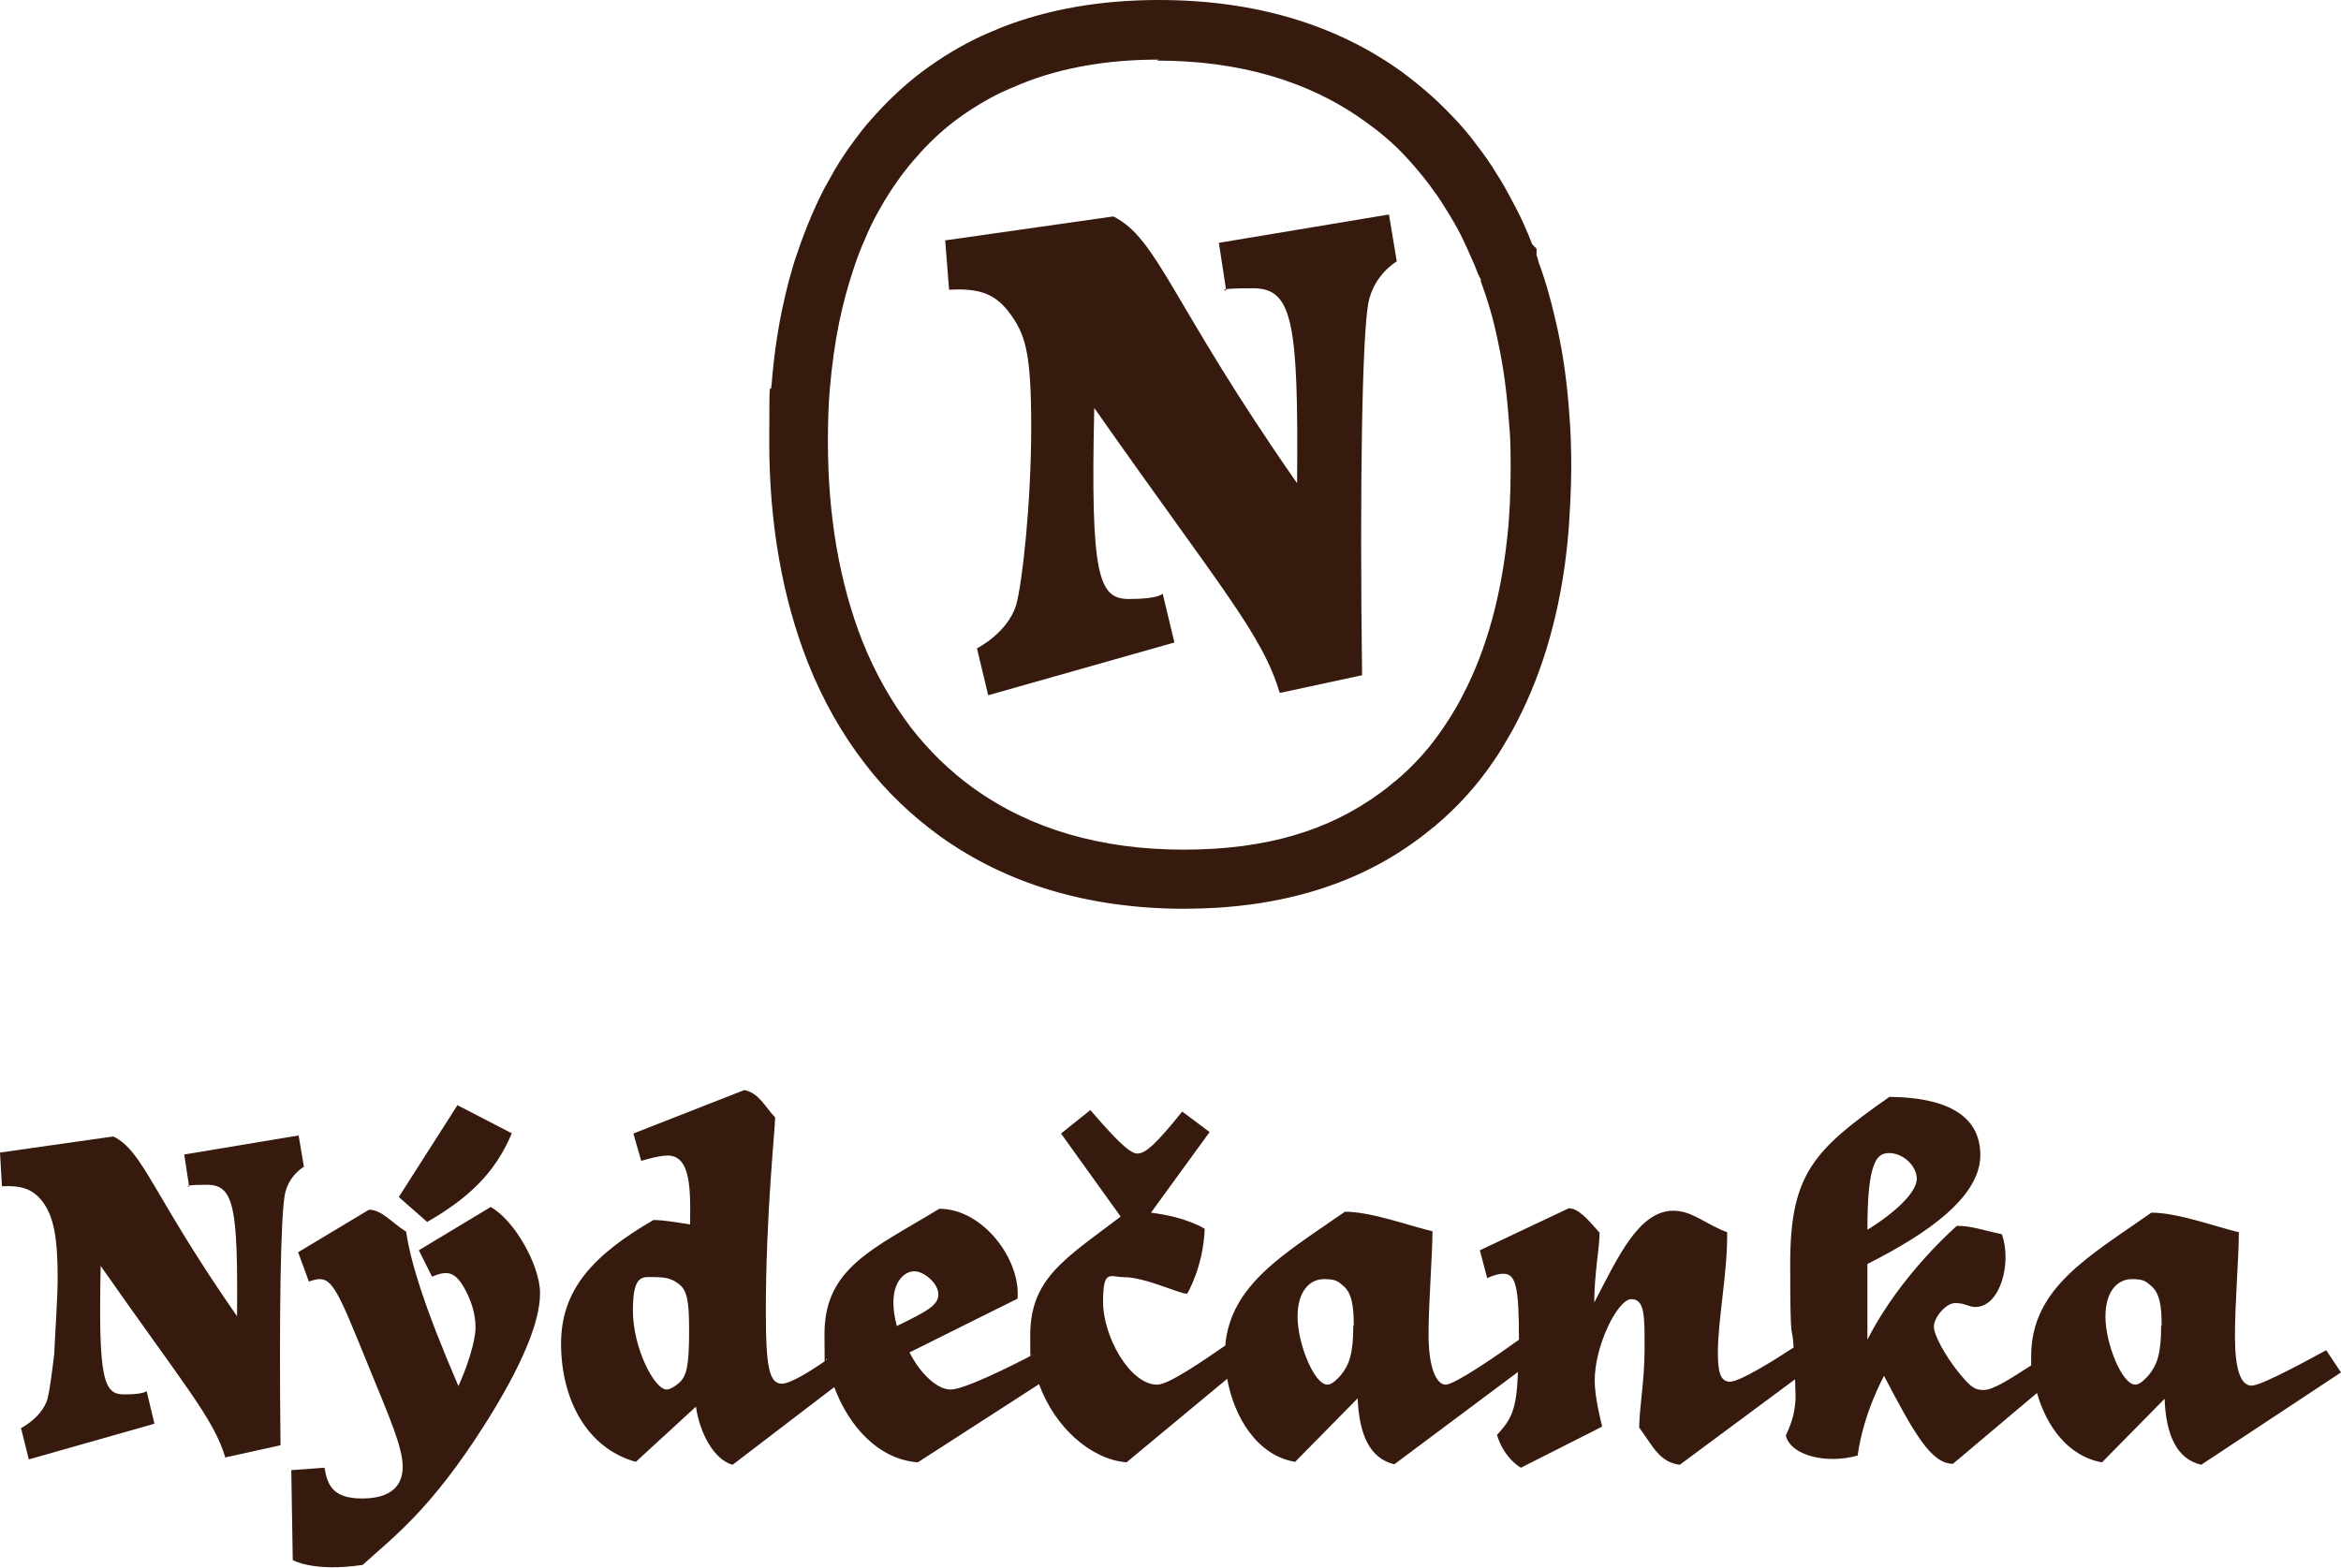 <svg xmlns="http://www.w3.org/2000/svg" xmlns:xlink="http://www.w3.org/1999/xlink" viewBox="0 0 479 320.9"><defs><style>      .cls-1 {        fill: none;      }      .cls-2 {        fill: #361a0d;      }      .cls-3 {        clip-path: url(#clippath);      }    </style><clipPath id="clippath"><rect class="cls-1" width="479" height="320.9"></rect></clipPath></defs><g><g id="Vrstva_1"><g class="cls-3"><path class="cls-2" d="M100.3,247.1l-14.6,8.8,2.7,5.4c3.1-1.3,4.7-1.1,6.7,2.5,1.2,2.2,2.2,4.9,2.2,7.9s-1.9,8.5-3.5,12c-6.9-16-9.8-25.4-10.7-31.6-3-1.9-5-4.5-7.6-4.5l-14.5,8.7,2.2,6c4.6-1.6,5.1-.2,12.4,17.8,4.1,10,6.8,16.2,6.8,20.1s-2.4,6.5-8.3,6.5-7.1-2.6-7.7-6.3l-6.8.5.3,18.4s4.1,2.5,14.3,1c6.4-5.8,13.9-11.3,24.9-28.6,7.8-12.3,11.4-21.2,11.4-27s-5.4-15.2-10.2-17.7"></path><path class="cls-2" d="M104.8,232l-11.2-5.8-12,18.8,5.8,5.1c8-4.6,13.8-9.7,17.3-18.1"></path><path class="cls-2" d="M442.2,271.3c0,5.7-.8,8-2.5,10.1-1.4,1.6-2.2,2-2.8,2-2.7,0-6.1-8.4-6.1-13.9s2.7-7.7,5.4-7.7,3,.6,4.2,1.6c1.4,1.4,1.9,3.6,1.9,7.9M382.1,251.8c0-6.8.4-11.1,1.4-13.5.5-1.3,1.3-2.3,3-2.3,2.9,0,5.7,2.6,5.7,5.3s-4.4,6.9-10.1,10.4M276.9,271.3c0,5.7-.8,8-2.5,10.1-1.4,1.6-2.2,2-2.8,2-2.7,0-6.1-8.4-6.1-13.9s2.7-7.7,5.4-7.7,3,.6,4.2,1.6c1.4,1.4,1.9,3.6,1.9,7.9M183.5,271.4c-.5-1.8-.7-3.6-.7-4.8,0-4.4,2.3-6.4,4.3-6.4s4.9,2.5,4.9,4.7-2.1,3.4-8.5,6.5M141,272.3c0,7.3-.5,9.2-1.9,10.6-.7.7-2,1.5-2.7,1.5-2.5,0-6.9-8.5-6.9-16.2s2.1-6.8,4.7-6.8,3.6.6,4.7,1.4c1.7,1.3,2.1,3.5,2.1,9.4M475.9,276.4c-1.4.7-12.9,7.2-15.2,7.2s-3.4-3.5-3.4-10.2.8-16.2.8-21.2c-4.4-1-12.4-4-17.9-4-12.8,9-24.6,15.4-24.6,29.4s0,1.3.1,2v-.2c-4.8,3.1-7.9,5.1-9.9,5.1s-2.9-1-5.2-3.8c-2.6-3.3-4.9-7.4-4.9-9.2s2.4-4.8,4.4-4.8,2.6.8,4.1.8c5.1,0,7.5-9.1,5.4-14.9-3.9-.8-6.1-1.7-9.2-1.7,0,0-11.6,10-18.3,23.3,0-6.1,0-11.1,0-15.5,12.5-6.3,23.1-13.8,23.1-22.3s-7.6-11.8-18.6-11.9c-15.4,10.8-20.3,15.7-20.3,34.1s.4,11.7.7,17.2c-3.8,2.5-11,7-13,7s-2.5-2-2.5-5.9c0-7,2-16.3,1.9-24.7-4.2-1.5-7.1-4.4-11-4.4-7.1,0-11.4,9.6-16.2,18.8,0-5.7,1.1-11.4,1.1-14.3-2.3-2.6-4.3-5-6.3-5l-18.2,8.6,1.5,5.7s1.8-.9,3.3-.9c2.6,0,3.2,2.8,3.2,13.5-4,2.9-13.1,9.2-15,9.2s-3.5-3.5-3.5-10.2.8-16.2.8-21.2c-4.4-1-12.5-4-17.9-4-12.2,8.5-23.4,14.8-24.5,27.4-4.1,2.8-11.5,8-13.9,8-5.7,0-11.1-10-11.1-16.9s1.4-5.1,4.3-5.1c4.3,0,11.3,3.4,12.9,3.4,0,0,3.3-5.4,3.6-13.3,0,0-3.6-2.4-11-3.3l12-16.5-5.6-4.2c-5.4,6.7-7.5,8.6-9.2,8.6s-5.1-3.7-9.6-8.9l-6,4.8,12.2,17c-11.3,8.6-18.5,12.6-18.5,24.3s.1,2.7.3,4.1c-4.2,2.2-13.8,7-16.6,7s-6.3-3.4-8.4-7.6l22.1-11c.7-7.9-7-18.4-16-18.4-13.5,8.2-23.5,12.1-23.5,25.6s.2,3.6.5,5.3c-3,2.1-7.4,4.9-9.2,4.9-2.6,0-3.3-3.3-3.3-14.8,0-19.9,1.9-37.3,1.9-39.7-2.1-2.2-3.3-5-6.3-5.6l-22.7,8.9,1.6,5.6s3.5-1.1,5.4-1.1c4.8,0,4.7,7.1,4.6,14.1-1.5-.2-5.1-.9-7.5-.9-12,7-18.9,14-18.9,25.3s5.2,21.4,15.3,24.2l12.3-11.3c.8,5.6,3.8,10.9,7.5,11.9l20.8-15.9c3,8.1,9.1,14.8,17.1,15.4l24.8-16c3.3,9,10.7,15.4,17.9,16l20.6-17.1c1.4,7.8,6.1,15.7,13.9,17l12.8-13c.3,7.5,2.5,12.3,7.5,13.5l25.3-18.9c-.3,7.8-1.3,9.6-4.3,12.9,1.5,4.9,4.9,6.7,4.9,6.7l16.6-8.4c0-.4-1.5-5.5-1.5-9.5,0-7.1,4.7-16.6,7.5-16.6s2.7,3.6,2.7,10.2-1.1,12.2-1.1,16.1c2.7,3.6,4.1,7.1,8.3,7.6l23.6-17.5c0,1.4.1,2.5.1,3.3,0,2.6-.5,5.1-2,8.2,1,4.2,8.5,5.9,14.7,4.1,1.2-8.8,5.4-16.3,5.4-16.3,6.2,11.9,9.7,18,14.1,18l17.2-14.5c1.9,6.8,6.4,13,13.3,14.2l12.8-13c.3,7.5,2.5,12.3,7.5,13.5l28.6-18.9-3-4.5Z"></path><path class="cls-2" d="M62.2,238.8s-3.1,1.7-3.9,5.6c-.9,4.6-1.2,25.4-.9,51.4l-11.3,2.5c-2.4-8-8.3-14.6-25.5-39.2-.5,23.3.6,26.3,4.8,26.3s4.6-.7,4.6-.7l1.6,6.7-25.7,7.3-1.6-6.4s4.2-2.1,5.4-5.9c.4-1.5.9-5,1.4-9.3.1-2.7.7-11.7.7-15.3,0-8.6-.8-12.9-3.2-16-2-2.5-4.3-3.2-8.2-3L0,235.9l23.2-3.3c6.2,3.1,7.9,11.8,25.3,36.8.2-22.2-.6-26.9-6.1-26.9s-3.7.4-3.7.4l-1-6.6,23.4-3.9,1.1,6.5Z"></path><path class="cls-2" d="M242.4,186c-19.5,0-36.3-5-50-14.8-5.8-4.2-11.1-9.2-15.5-15-4.7-6.1-8.6-13-11.6-20.6-5.2-13.2-7.9-28.4-7.9-45.2s.2-8.1.5-11.9c.4-5.1,1.1-10.2,2.1-15,.9-4.3,1.9-8.2,3.2-11.9.8-2.4,1.8-5,2.9-7.6,1.1-2.5,2.2-4.9,3.5-7.1,1.5-2.8,3.2-5.5,5.1-8,1.1-1.5,2.3-3.1,3.6-4.5,2.8-3.2,5.9-6.2,9.3-8.9,3.6-2.8,7.5-5.3,11.7-7.4,2-1,3.8-1.7,5.4-2.4C214.3,1.9,225.2,0,237.1,0,256.7,0,273.5,5,287.1,14.9c3.2,2.4,6.3,5,9.1,7.9,2.3,2.3,4.4,4.7,6.2,7.2,1.4,1.8,2.7,3.7,3.9,5.7.8,1.2,1.6,2.6,2.3,3.9.6,1.1,1.1,2.1,1.6,3,1,1.9,1.8,3.7,2.6,5.6.2.6.5,1.2.7,1.8l.9.9v1.4c.2.4.3.8.4,1.3,1.6,4.3,2.8,8.8,3.9,13.8,1.2,5.5,2,11.4,2.4,17.4.3,3.5.4,7.1.4,11s-.3,10.6-.8,15.5c-1.4,13.7-4.9,25.9-10.2,36.2-.6,1.2-1.2,2.3-1.8,3.3-1,1.7-1.9,3.3-2.9,4.7-3.4,5.1-7.5,9.6-12,13.4-.2.2-.3.3-.5.4-1.1.9-2.3,1.9-3.6,2.8-12.7,9.3-28.7,13.9-47.4,13.9M237.1,12.2c-10.4,0-19.8,1.6-28,4.9-1.4.6-2.9,1.2-4.6,2-3.4,1.7-6.6,3.7-9.6,6-2.8,2.2-5.3,4.6-7.6,7.3-1.1,1.2-2,2.4-3,3.7-1.5,2.1-3,4.3-4.3,6.7-1.1,1.9-2.1,3.9-3,6.1-1,2.2-1.8,4.4-2.5,6.6-1.1,3.3-2,6.7-2.8,10.5-.9,4.4-1.5,8.9-1.9,13.5-.3,3.4-.4,7.1-.4,10.9,0,15.3,2.4,28.9,7,40.7,2.6,6.6,6,12.5,9.9,17.7,3.7,4.8,8.1,9.1,13,12.6,11.6,8.3,26,12.5,42.9,12.5s29.7-3.9,40.2-11.6c1-.7,2-1.5,2.9-2.3,0,0,.1,0,.2-.1l.2-.2c3.7-3.1,7-6.8,9.8-11,.8-1.2,1.7-2.6,2.5-4,.5-.9,1-1.8,1.5-2.8,4.6-8.9,7.6-19.7,8.9-31.9.5-4.4.7-9.2.7-14.2s-.1-6.9-.4-10.1h0c-.4-5.5-1.1-10.8-2.2-15.8-.9-4.5-2.1-8.5-3.5-12.3v-.4c-.2-.3-.4-.8-.6-1.2l-.2-.5c-.3-.8-.6-1.6-1-2.4-.7-1.6-1.4-3.2-2.2-4.8-.4-.8-.8-1.6-1.4-2.6-.6-1.1-1.3-2.2-2-3.3-1-1.7-2.2-3.3-3.3-4.8-1.6-2.1-3.3-4.1-5.2-6.1-2.3-2.4-4.9-4.6-7.6-6.5-11.5-8.4-25.9-12.6-42.8-12.6"></path><path class="cls-2" d="M261.8,141.7c-3.5-11.9-12.3-21.7-37.9-58.2-.8,34.6.9,39.1,7.1,39.1s6.9-1.1,6.9-1.1l2.4,10-38.1,10.8-2.3-9.6s6.2-3.1,8-8.8c1.3-4.6,3.1-21,3.1-36.5s-1.2-19.1-4.7-23.7c-3-3.8-6.3-4.7-12.1-4.4l-.8-10.1,34.4-4.9c9.2,4.6,11.7,17.5,37.6,54.6.3-33-.9-39.9-9-39.9s-5.5.5-5.5.5l-1.5-9.8,34.8-5.8,1.6,9.6s-4.6,2.6-5.8,8.4c-1.3,6.9-1.8,37.7-1.3,76.3l-16.7,3.6Z"></path></g></g></g></svg>